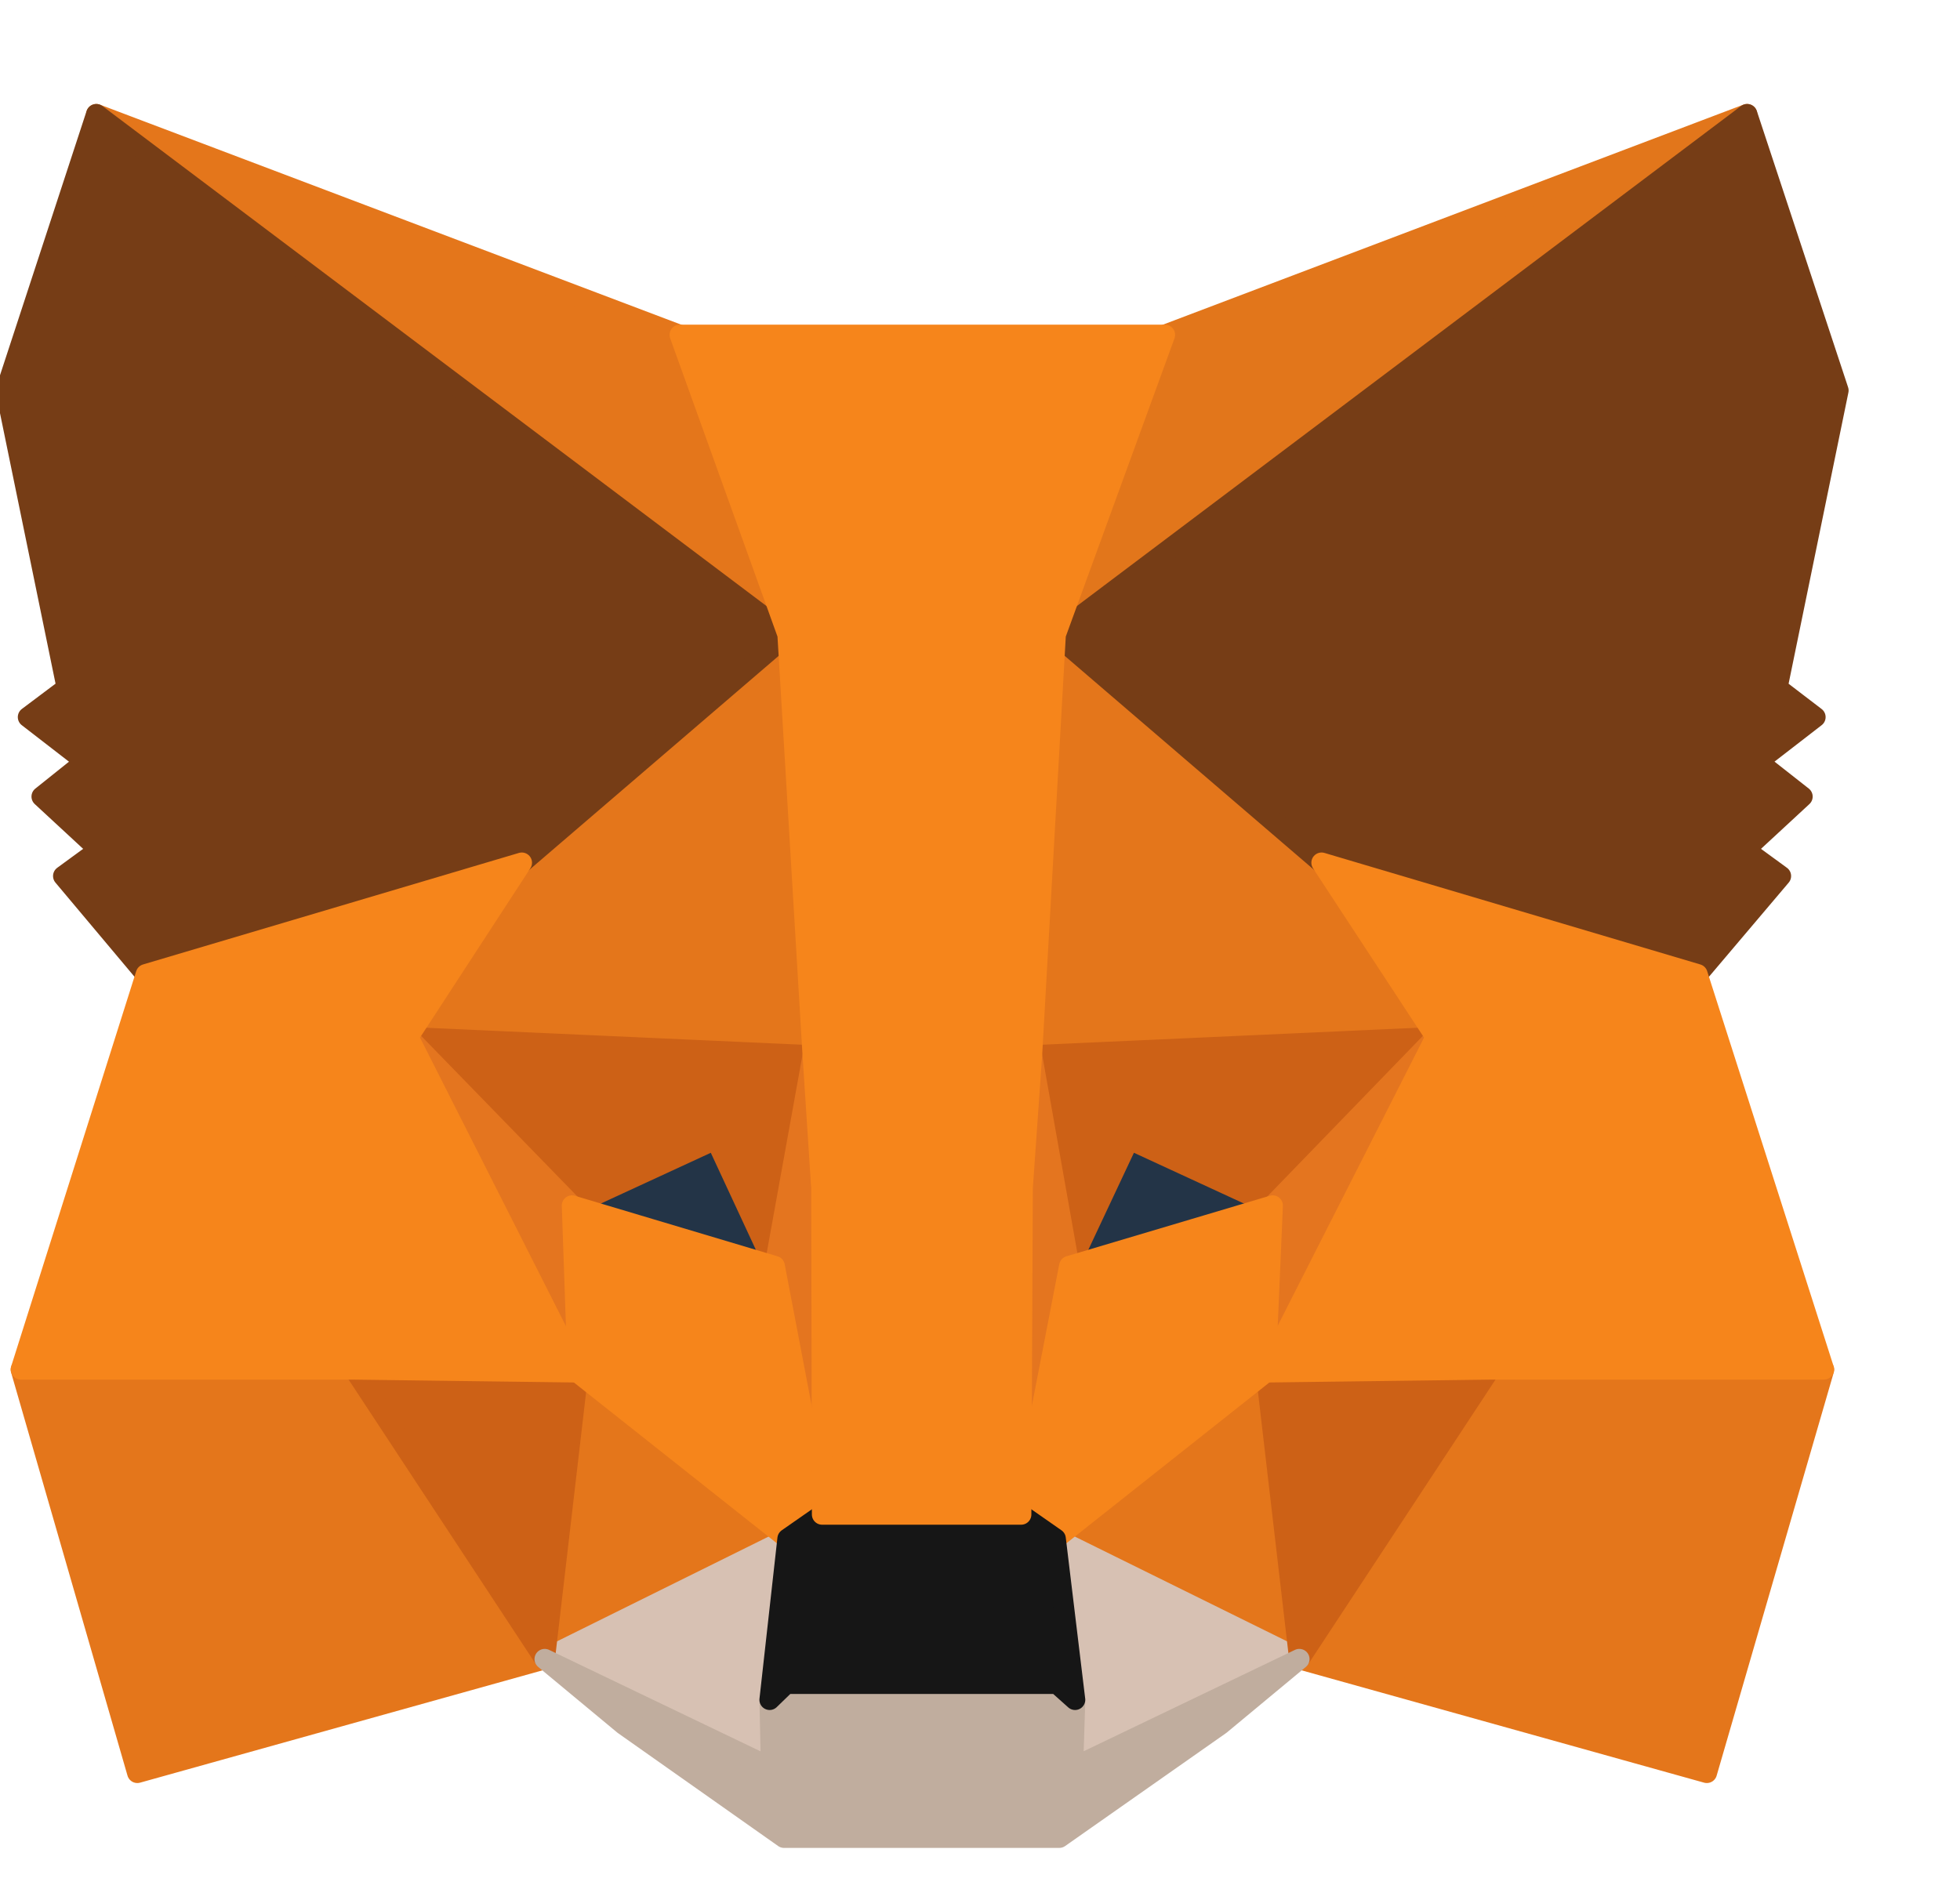 <svg width="48" height="46" viewBox="0 0 48 46" fill="none" xmlns="http://www.w3.org/2000/svg">
<g clip-path="url(#clip0_1817_4162)">
<path d="M42.785 2.797L25.273 15.995L28.512 8.208L42.785 2.797Z" fill="#E2761B" stroke="#E2761B" stroke-width="0.5" stroke-linecap="round" stroke-linejoin="round"/>
<path d="M2.359 2.797L19.731 16.12L16.651 8.208L2.359 2.797Z" fill="#E4761B" stroke="#E4761B" stroke-width="0.5" stroke-linecap="round" stroke-linejoin="round"/>
<path d="M36.484 33.391L31.82 40.641L41.8 43.427L44.668 33.551L36.484 33.391Z" fill="#E4761B" stroke="#E4761B" stroke-width="0.5" stroke-linecap="round" stroke-linejoin="round"/>
<path d="M0.512 33.551L3.363 43.427L13.342 40.641L8.678 33.391L0.512 33.551Z" fill="#E4761B" stroke="#E4761B" stroke-width="0.5" stroke-linecap="round" stroke-linejoin="round"/>
<path d="M12.777 21.137L9.996 25.405L19.905 25.852L19.553 15.047L12.777 21.137Z" fill="#E4761B" stroke="#E4761B" stroke-width="0.5" stroke-linecap="round" stroke-linejoin="round"/>
<path d="M32.366 21.137L25.502 14.922L25.273 25.852L35.165 25.405L32.366 21.137Z" fill="#E4761B" stroke="#E4761B" stroke-width="0.5" stroke-linecap="round" stroke-linejoin="round"/>
<path d="M13.34 40.636L19.289 37.689L14.149 33.617L13.34 40.636Z" fill="#E4761B" stroke="#E4761B" stroke-width="0.5" stroke-linecap="round" stroke-linejoin="round"/>
<path d="M25.855 37.689L31.822 40.636L30.995 33.617L25.855 37.689Z" fill="#E4761B" stroke="#E4761B" stroke-width="0.5" stroke-linecap="round" stroke-linejoin="round"/>
<path d="M31.822 40.634L25.855 37.688L26.331 41.634L26.278 43.295L31.822 40.634Z" fill="#D7C1B3" stroke="#D7C1B3" stroke-width="0.5" stroke-linecap="round" stroke-linejoin="round"/>
<path d="M13.34 40.634L18.884 43.295L18.849 41.634L19.289 37.688L13.34 40.634Z" fill="#D7C1B3" stroke="#D7C1B3" stroke-width="0.5" stroke-linecap="round" stroke-linejoin="round"/>
<path d="M18.971 31.014L14.008 29.531L17.51 27.906L18.971 31.014Z" fill="#233447" stroke="#233447" stroke-width="0.5" stroke-linecap="round" stroke-linejoin="round"/>
<path d="M26.172 31.014L27.633 27.906L31.153 29.531L26.172 31.014Z" fill="#233447" stroke="#233447" stroke-width="0.5" stroke-linecap="round" stroke-linejoin="round"/>
<path d="M13.34 40.641L14.185 33.391L8.676 33.551L13.34 40.641Z" fill="#CD6116" stroke="#CD6116" stroke-width="0.5" stroke-linecap="round" stroke-linejoin="round"/>
<path d="M30.977 33.391L31.821 40.641L36.485 33.551L30.977 33.391Z" fill="#CD6116" stroke="#CD6116" stroke-width="0.5" stroke-linecap="round" stroke-linejoin="round"/>
<path d="M35.165 25.406L25.273 25.853L26.189 31.014L27.649 27.907L31.169 29.532L35.165 25.406Z" fill="#CD6116" stroke="#CD6116" stroke-width="0.5" stroke-linecap="round" stroke-linejoin="round"/>
<path d="M14.009 29.532L17.529 27.907L18.972 31.014L19.905 25.853L9.996 25.406L14.009 29.532Z" fill="#CD6116" stroke="#CD6116" stroke-width="0.5" stroke-linecap="round" stroke-linejoin="round"/>
<path d="M9.996 25.406L14.15 33.621L14.009 29.532L9.996 25.406Z" fill="#E4751F" stroke="#E4751F" stroke-width="0.5" stroke-linecap="round" stroke-linejoin="round"/>
<path d="M31.168 29.532L30.992 33.621L35.163 25.406L31.168 29.532Z" fill="#E4751F" stroke="#E4751F" stroke-width="0.5" stroke-linecap="round" stroke-linejoin="round"/>
<path d="M19.905 25.852L18.973 31.013L20.134 37.103L20.398 29.084L19.905 25.852Z" fill="#E4751F" stroke="#E4751F" stroke-width="0.5" stroke-linecap="round" stroke-linejoin="round"/>
<path d="M25.272 25.852L24.797 29.066L25.008 37.103L26.187 31.013L25.272 25.852Z" fill="#E4751F" stroke="#E4751F" stroke-width="0.5" stroke-linecap="round" stroke-linejoin="round"/>
<path d="M26.187 31.014L25.008 37.103L25.853 37.693L30.992 33.621L31.168 29.531L26.187 31.014Z" fill="#F6851B" stroke="#F6851B" stroke-width="0.5" stroke-linecap="round" stroke-linejoin="round"/>
<path d="M14.008 29.531L14.149 33.621L19.288 37.693L20.133 37.103L18.971 31.014L14.008 29.531Z" fill="#F6851B" stroke="#F6851B" stroke-width="0.5" stroke-linecap="round" stroke-linejoin="round"/>
<path d="M26.276 43.302L26.329 41.641L25.889 41.248H19.253L18.849 41.641L18.884 43.302L13.34 40.641L15.276 42.248L19.201 45.016H25.941L29.884 42.248L31.82 40.641L26.276 43.302Z" fill="#C0AD9E" stroke="#C0AD9E" stroke-width="0.5" stroke-linecap="round" stroke-linejoin="round"/>
<path d="M25.852 37.691L25.008 37.102H20.133L19.288 37.691L18.848 41.638L19.253 41.245H25.888L26.328 41.638L25.852 37.691Z" fill="#161616" stroke="#161616" stroke-width="0.5" stroke-linecap="round" stroke-linejoin="round"/>
<path d="M43.526 16.852L45.022 9.565L42.787 2.797L25.855 15.548L32.367 21.138L41.572 23.87L43.614 21.459L42.734 20.816L44.142 19.513L43.051 18.655L44.459 17.566L43.526 16.852Z" fill="#763D16" stroke="#763D16" stroke-width="0.5" stroke-linecap="round" stroke-linejoin="round"/>
<path d="M0.141 9.565L1.637 16.852L0.686 17.566L2.094 18.655L1.021 19.513L2.429 20.816L1.549 21.459L3.573 23.87L12.777 21.138L19.289 15.548L2.358 2.797L0.141 9.565Z" fill="#763D16" stroke="#763D16" stroke-width="0.5" stroke-linecap="round" stroke-linejoin="round"/>
<path d="M41.57 23.865L32.365 21.133L35.163 25.401L30.992 33.616L36.483 33.545H44.667L41.57 23.865Z" fill="#F6851B" stroke="#F6851B" stroke-width="0.5" stroke-linecap="round" stroke-linejoin="round"/>
<path d="M12.779 21.133L3.574 23.865L0.512 33.545H8.678L14.152 33.616L9.998 25.401L12.779 21.133Z" fill="#F6851B" stroke="#F6851B" stroke-width="0.5" stroke-linecap="round" stroke-linejoin="round"/>
<path d="M25.272 25.848L25.853 15.543L28.528 8.203H16.648L19.288 15.543L19.904 25.848L20.116 29.098L20.133 37.099H25.008L25.044 29.098L25.272 25.848Z" fill="#F6851B" stroke="#F6851B" stroke-width="0.5" stroke-linecap="round" stroke-linejoin="round"/>
</g>
<defs>
<clipPath id="clip0_1817_4162">
<rect width="48" height="46" fill="white"/>
</clipPath>
</defs>
</svg>
